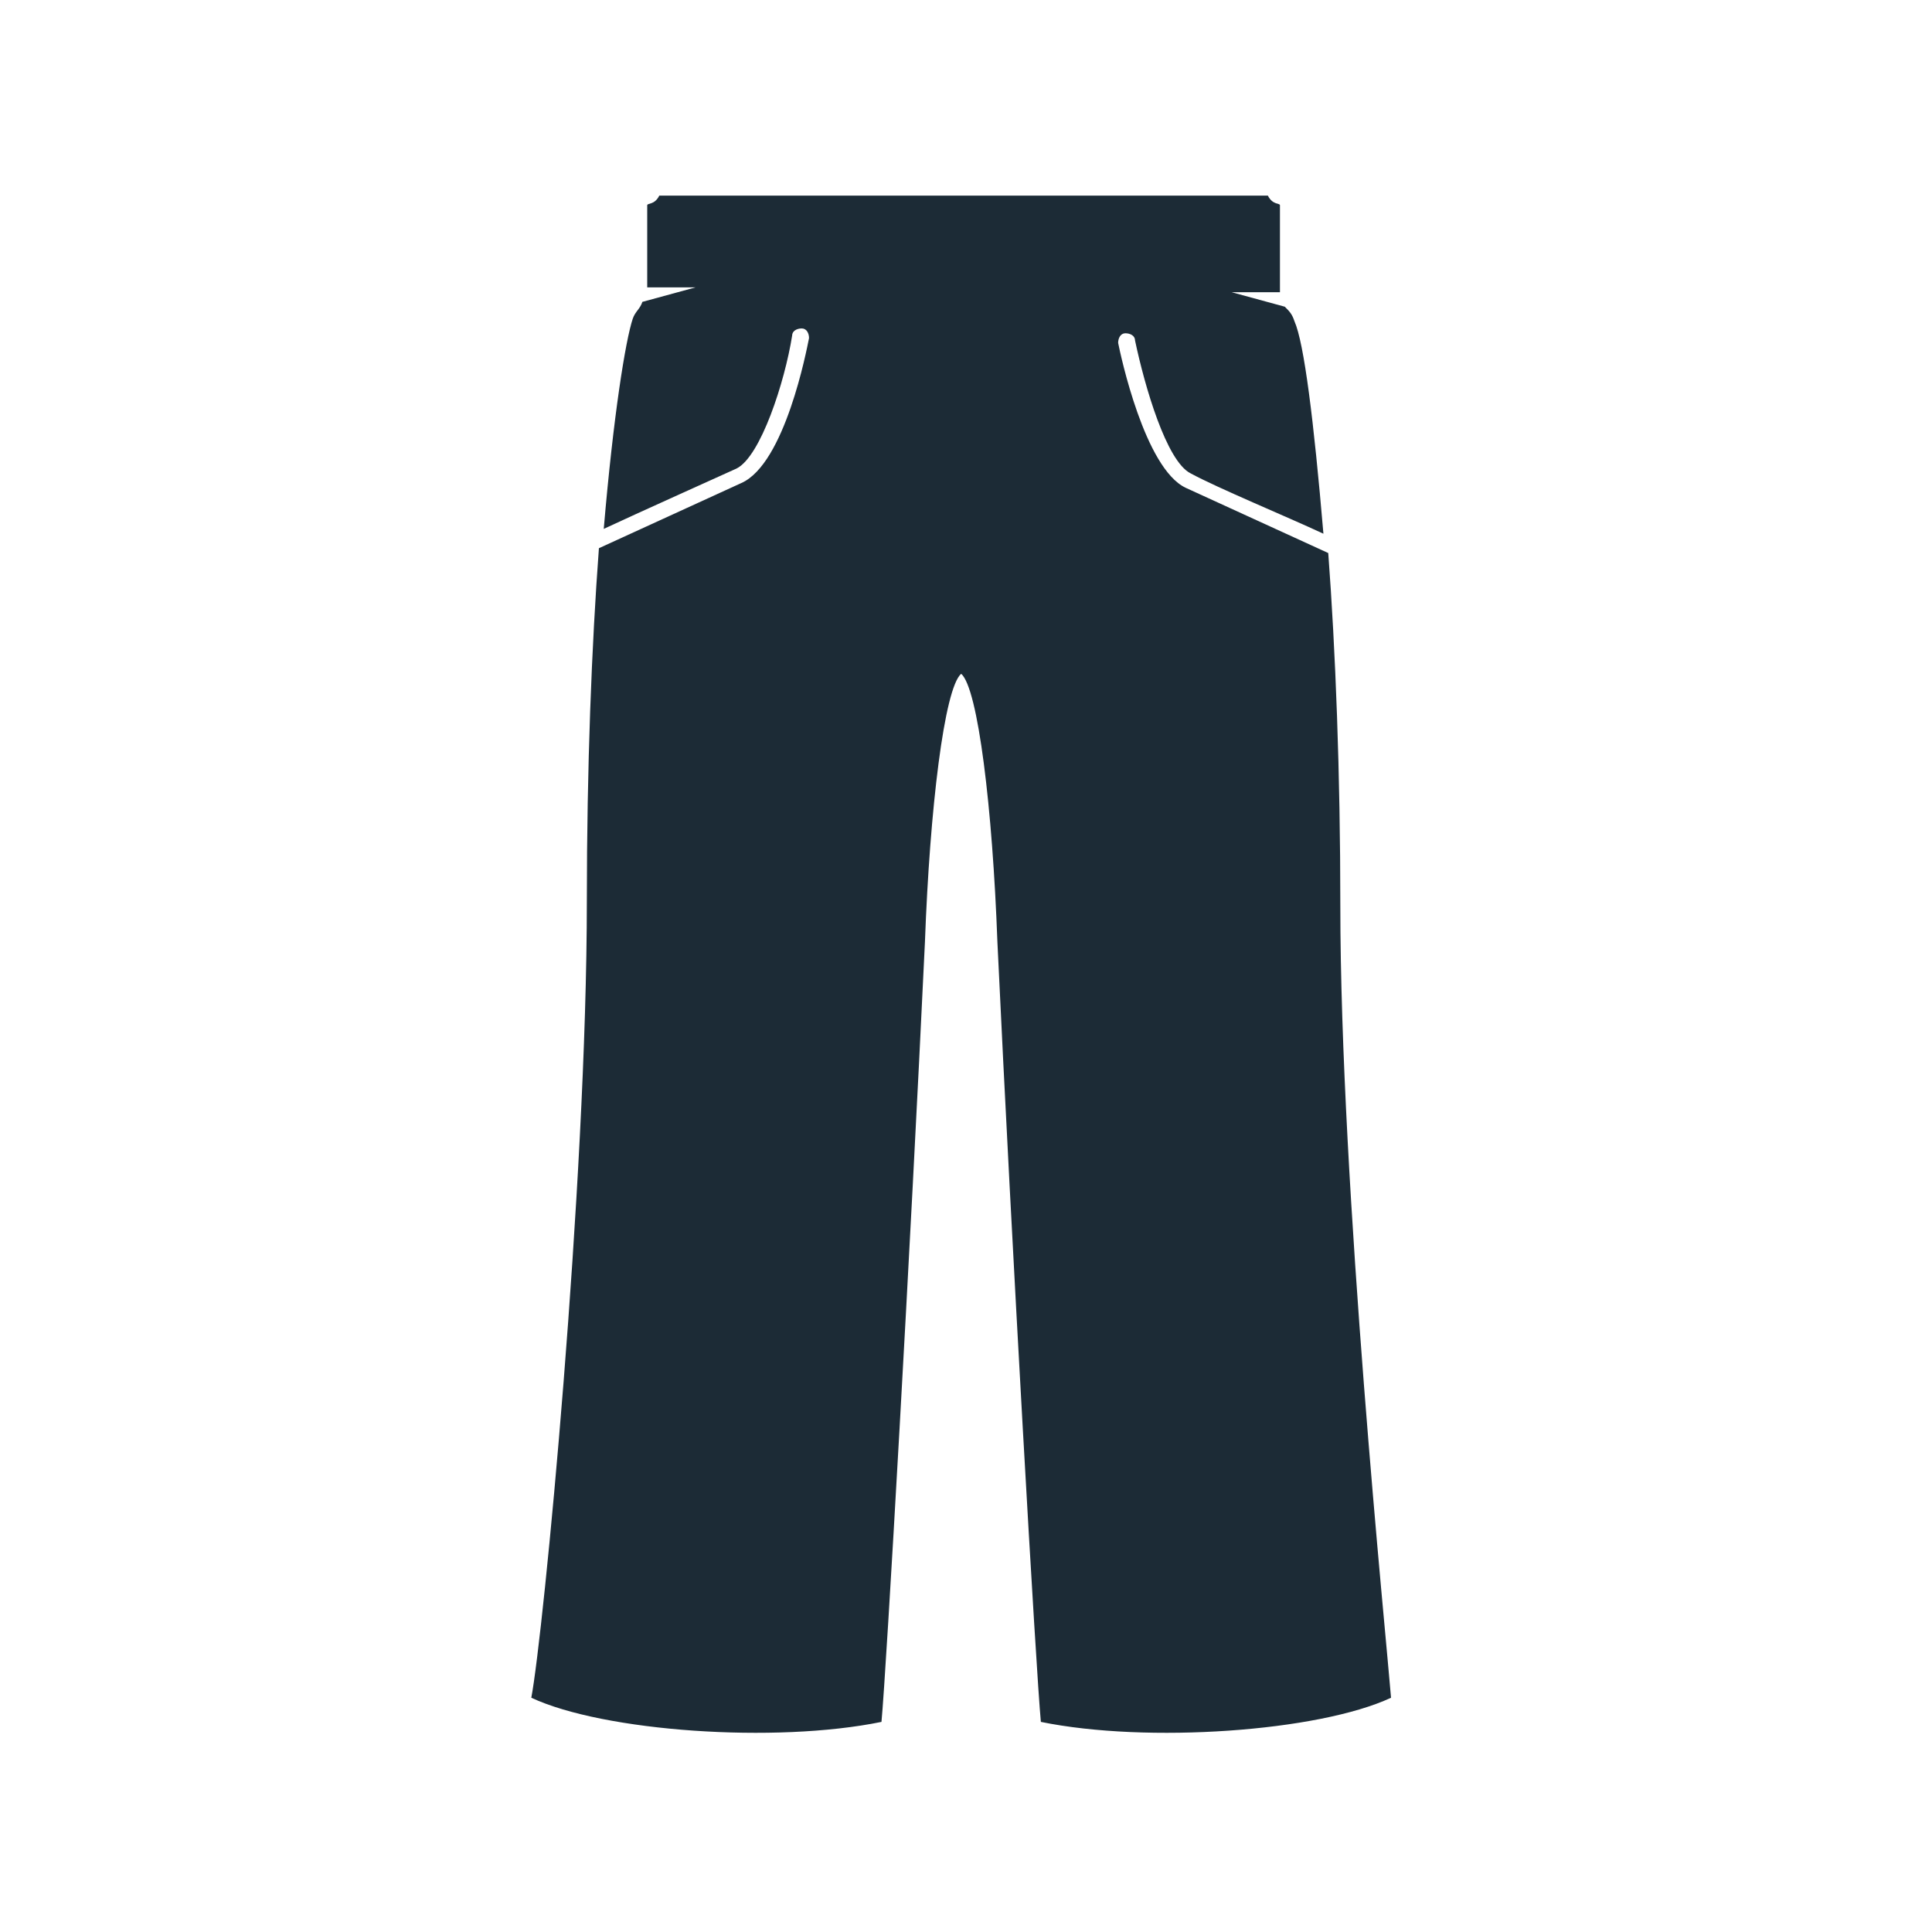 <?xml version="1.0" ?><!DOCTYPE svg  PUBLIC '-//W3C//DTD SVG 1.1//EN'  'http://www.w3.org/Graphics/SVG/1.1/DTD/svg11.dtd'><svg height="80px" id="Layer_1" style="enable-background:new 0 0 80 80;" version="1.1" viewBox="0 0 80 80" width="80px" xml:space="preserve" xmlns="http://www.w3.org/2000/svg" xmlns:xlink="http://www.w3.org/1999/xlink"><style type="text/css">
	.st0{fill:#1C2B36;}
</style><path class="st0" d="M55.5,37.5c0-5.5-0.2-10.6-0.5-14.6c-1.3-0.6-4.6-2.1-5.9-2.7c-1.7-0.8-2.7-5.5-2.8-6c0-0.2,0.1-0.4,0.3-0.4  c0.2,0,0.4,0.1,0.4,0.3c0.4,1.9,1.3,5,2.3,5.5c1.1,0.6,4,1.8,5.5,2.5c-0.4-4.7-0.8-7.9-1.2-8.8c-0.1-0.3-0.2-0.4-0.4-0.6l-2.2-0.6h2  V8.5c0-0.1-0.3,0-0.5-0.4H27.3c-0.2,0.4-0.5,0.3-0.5,0.4v3.4h2l-2.2,0.6c-0.1,0.3-0.3,0.4-0.4,0.7c-0.3,0.9-0.8,4-1.2,8.7  c1.5-0.7,4.4-2,5.5-2.5c1-0.5,2-3.6,2.3-5.5c0-0.2,0.2-0.3,0.4-0.3c0.2,0,0.3,0.2,0.3,0.4c-0.1,0.5-1,5.2-2.8,6  c-1.3,0.6-4.6,2.1-5.9,2.7c-0.3,4-0.5,9.1-0.5,14.6c0,11.7-1.8,30.4-2.3,33c3,1.4,10.1,1.9,14.5,1c0.2-2.1,1.2-19.6,1.8-32.3  c0.2-5.5,0.8-10.5,1.5-11.1c0.7,0.6,1.3,5.6,1.5,11.1c0.6,12.7,1.6,30.2,1.8,32.3c4.4,0.9,11.5,0.4,14.5-1  C57.4,67.8,55.5,49.1,55.5,37.5z"/></svg>